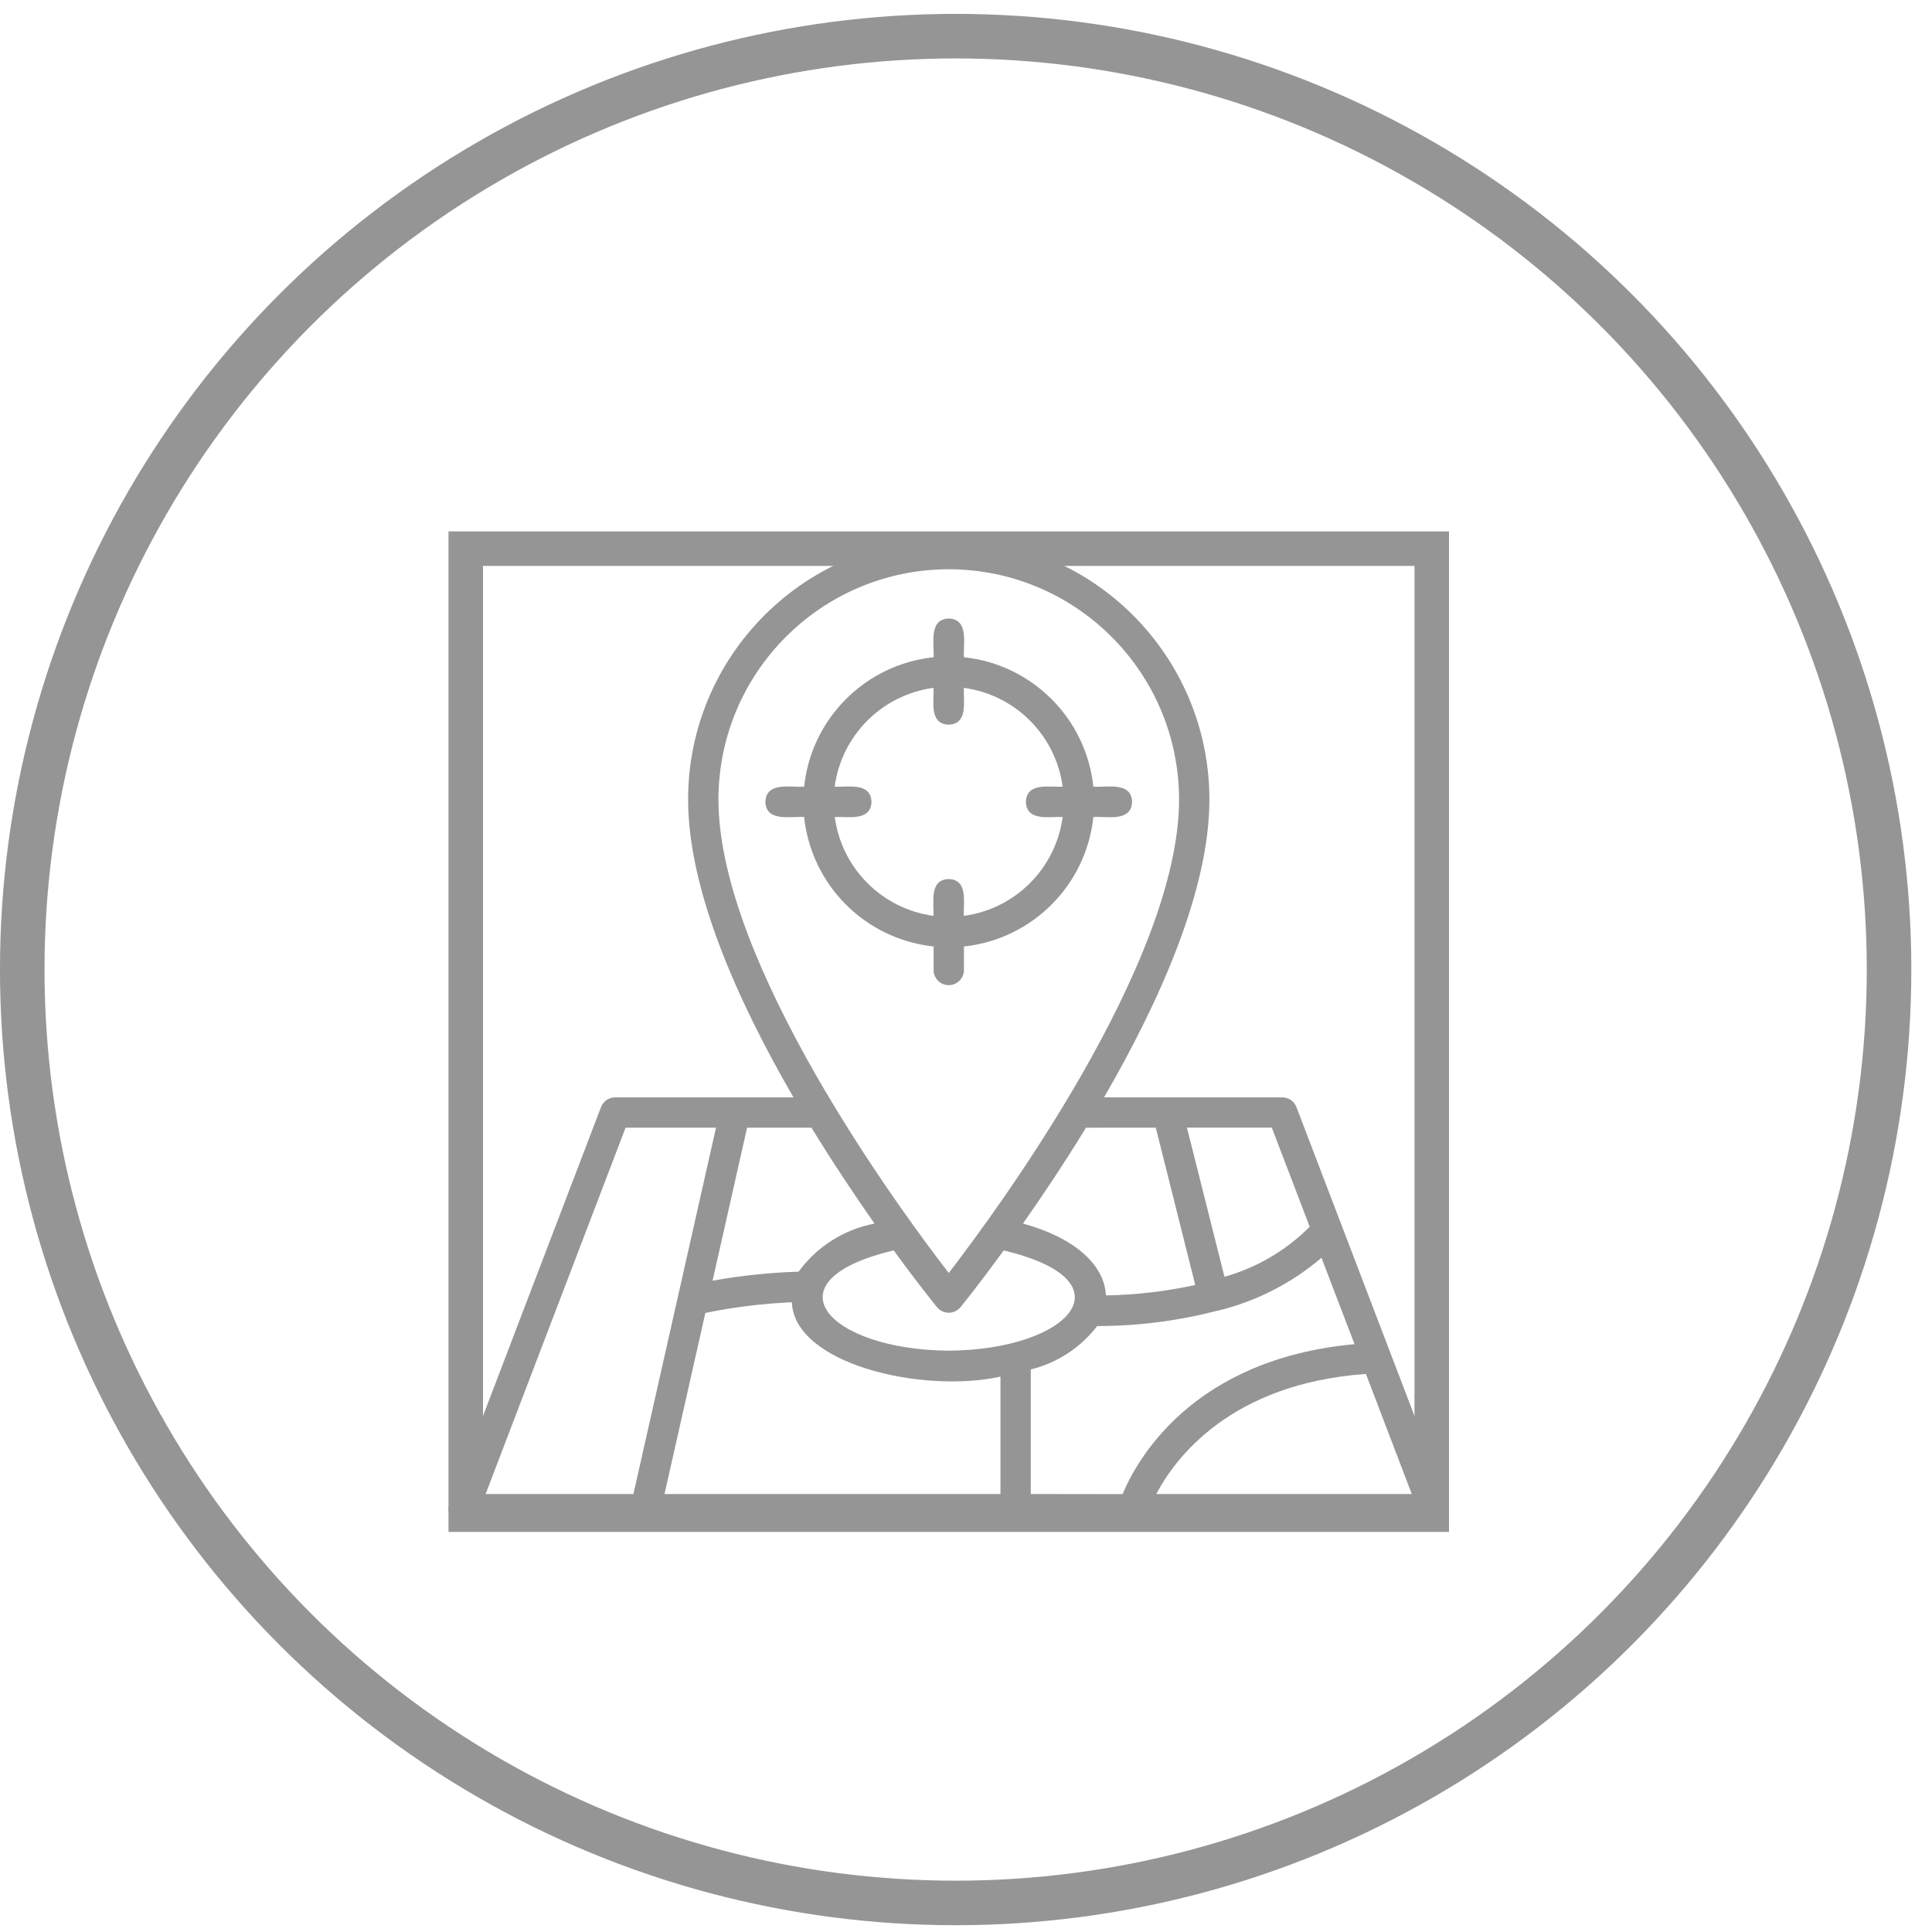 <svg width="56" height="56" viewBox="0 0 56 56" fill="none" xmlns="http://www.w3.org/2000/svg">
<circle cx="27.7" cy="28.103" r="27.055" stroke="#959595" stroke-width="1.291"/>
<g clip-path="url(#clip0_306_7165)">
<path d="M41.973 43.589L37.578 32.09C37.512 31.92 37.349 31.808 37.167 31.808H32.001C33.602 29.043 35.055 25.812 35.055 23.176C35.055 19.004 31.672 15.621 27.5 15.621C23.328 15.621 19.945 19.004 19.945 23.176C19.945 25.812 21.395 29.043 23 31.808H17.831C17.649 31.808 17.486 31.92 17.421 32.09L13.027 43.589C12.943 43.818 13.06 44.072 13.289 44.157C13.336 44.175 13.387 44.184 13.438 44.184H41.562C41.807 44.181 42.003 43.98 42 43.735C41.999 43.685 41.99 43.635 41.973 43.589ZM29.878 43.305V39.693C30.644 39.506 31.323 39.062 31.802 38.436C32.975 38.436 34.143 38.288 35.279 37.993H35.286H35.292C36.403 37.725 37.435 37.199 38.304 36.457L39.262 38.962C34.555 39.392 32.947 42.327 32.539 43.308L29.878 43.305ZM20.445 38.056C21.271 37.887 22.11 37.783 22.953 37.747C23.017 39.52 26.69 40.402 28.999 39.903V43.305H19.261L20.445 38.056ZM27.159 37.889C27.315 38.078 27.595 38.104 27.783 37.948C27.804 37.93 27.824 37.91 27.841 37.889C27.915 37.798 28.403 37.193 29.093 36.245C32.819 37.126 31.009 39.126 27.499 39.15C23.99 39.124 22.182 37.125 25.904 36.244C26.596 37.193 27.085 37.797 27.159 37.889ZM37.962 35.558C37.278 36.246 36.427 36.746 35.492 37.008L34.404 32.684H36.864L37.962 35.558ZM33.501 32.686L34.645 37.246C33.794 37.431 32.926 37.533 32.055 37.548C32.013 36.617 31.073 35.851 29.651 35.466C30.209 34.671 30.844 33.722 31.478 32.687L33.501 32.686ZM27.499 16.5C31.184 16.504 34.171 19.489 34.176 23.174C34.176 27.916 28.906 35.072 27.5 36.898C26.093 35.078 20.824 27.92 20.824 23.174C20.829 19.49 23.814 16.505 27.499 16.5ZM25.348 35.467C24.464 35.635 23.678 36.133 23.148 36.86C22.311 36.886 21.478 36.974 20.654 37.122L21.655 32.686H23.52C24.156 33.723 24.791 34.672 25.349 35.467H25.348ZM18.133 32.686H20.754L18.36 43.305H14.076L18.133 32.686ZM33.515 43.305C34.065 42.259 35.674 40.103 39.592 39.824L40.921 43.305H33.515Z" fill="#959595"/>
<path d="M27.94 28.117V27.434C29.919 27.224 31.482 25.66 31.692 23.681C32.077 23.656 32.795 23.835 32.814 23.242C32.796 22.649 32.076 22.828 31.692 22.803C31.482 20.824 29.919 19.26 27.94 19.05C27.915 18.666 28.094 17.947 27.5 17.928C26.907 17.947 27.086 18.667 27.061 19.05C25.082 19.26 23.518 20.824 23.308 22.803C22.923 22.828 22.205 22.649 22.186 23.242C22.204 23.835 22.925 23.656 23.308 23.681C23.518 25.661 25.082 27.224 27.061 27.434V28.117C27.061 28.36 27.259 28.556 27.501 28.555C27.743 28.555 27.939 28.359 27.94 28.117ZM24.193 23.681C24.57 23.664 25.243 23.815 25.26 23.242C25.243 22.669 24.57 22.819 24.193 22.803C24.394 21.311 25.567 20.138 27.059 19.938C27.076 20.315 26.924 20.988 27.498 21.004C28.071 20.988 27.921 20.314 27.937 19.938C29.428 20.139 30.601 21.311 30.802 22.803C30.425 22.82 29.753 22.669 29.736 23.242C29.752 23.815 30.426 23.665 30.802 23.681C30.602 25.173 29.428 26.346 27.937 26.547C27.92 26.169 28.071 25.496 27.498 25.48C26.925 25.496 27.075 26.17 27.059 26.547C25.568 26.345 24.396 25.172 24.196 23.681H24.193Z" fill="#959595"/>
</g>
<rect x="13.5" y="15.903" width="28" height="28" stroke="#959595"/>
<defs>
<clipPath id="clip0_306_7165">
<rect x="13" y="15.403" width="29" height="29" fill="white"/>
</clipPath>
</defs>
</svg>
